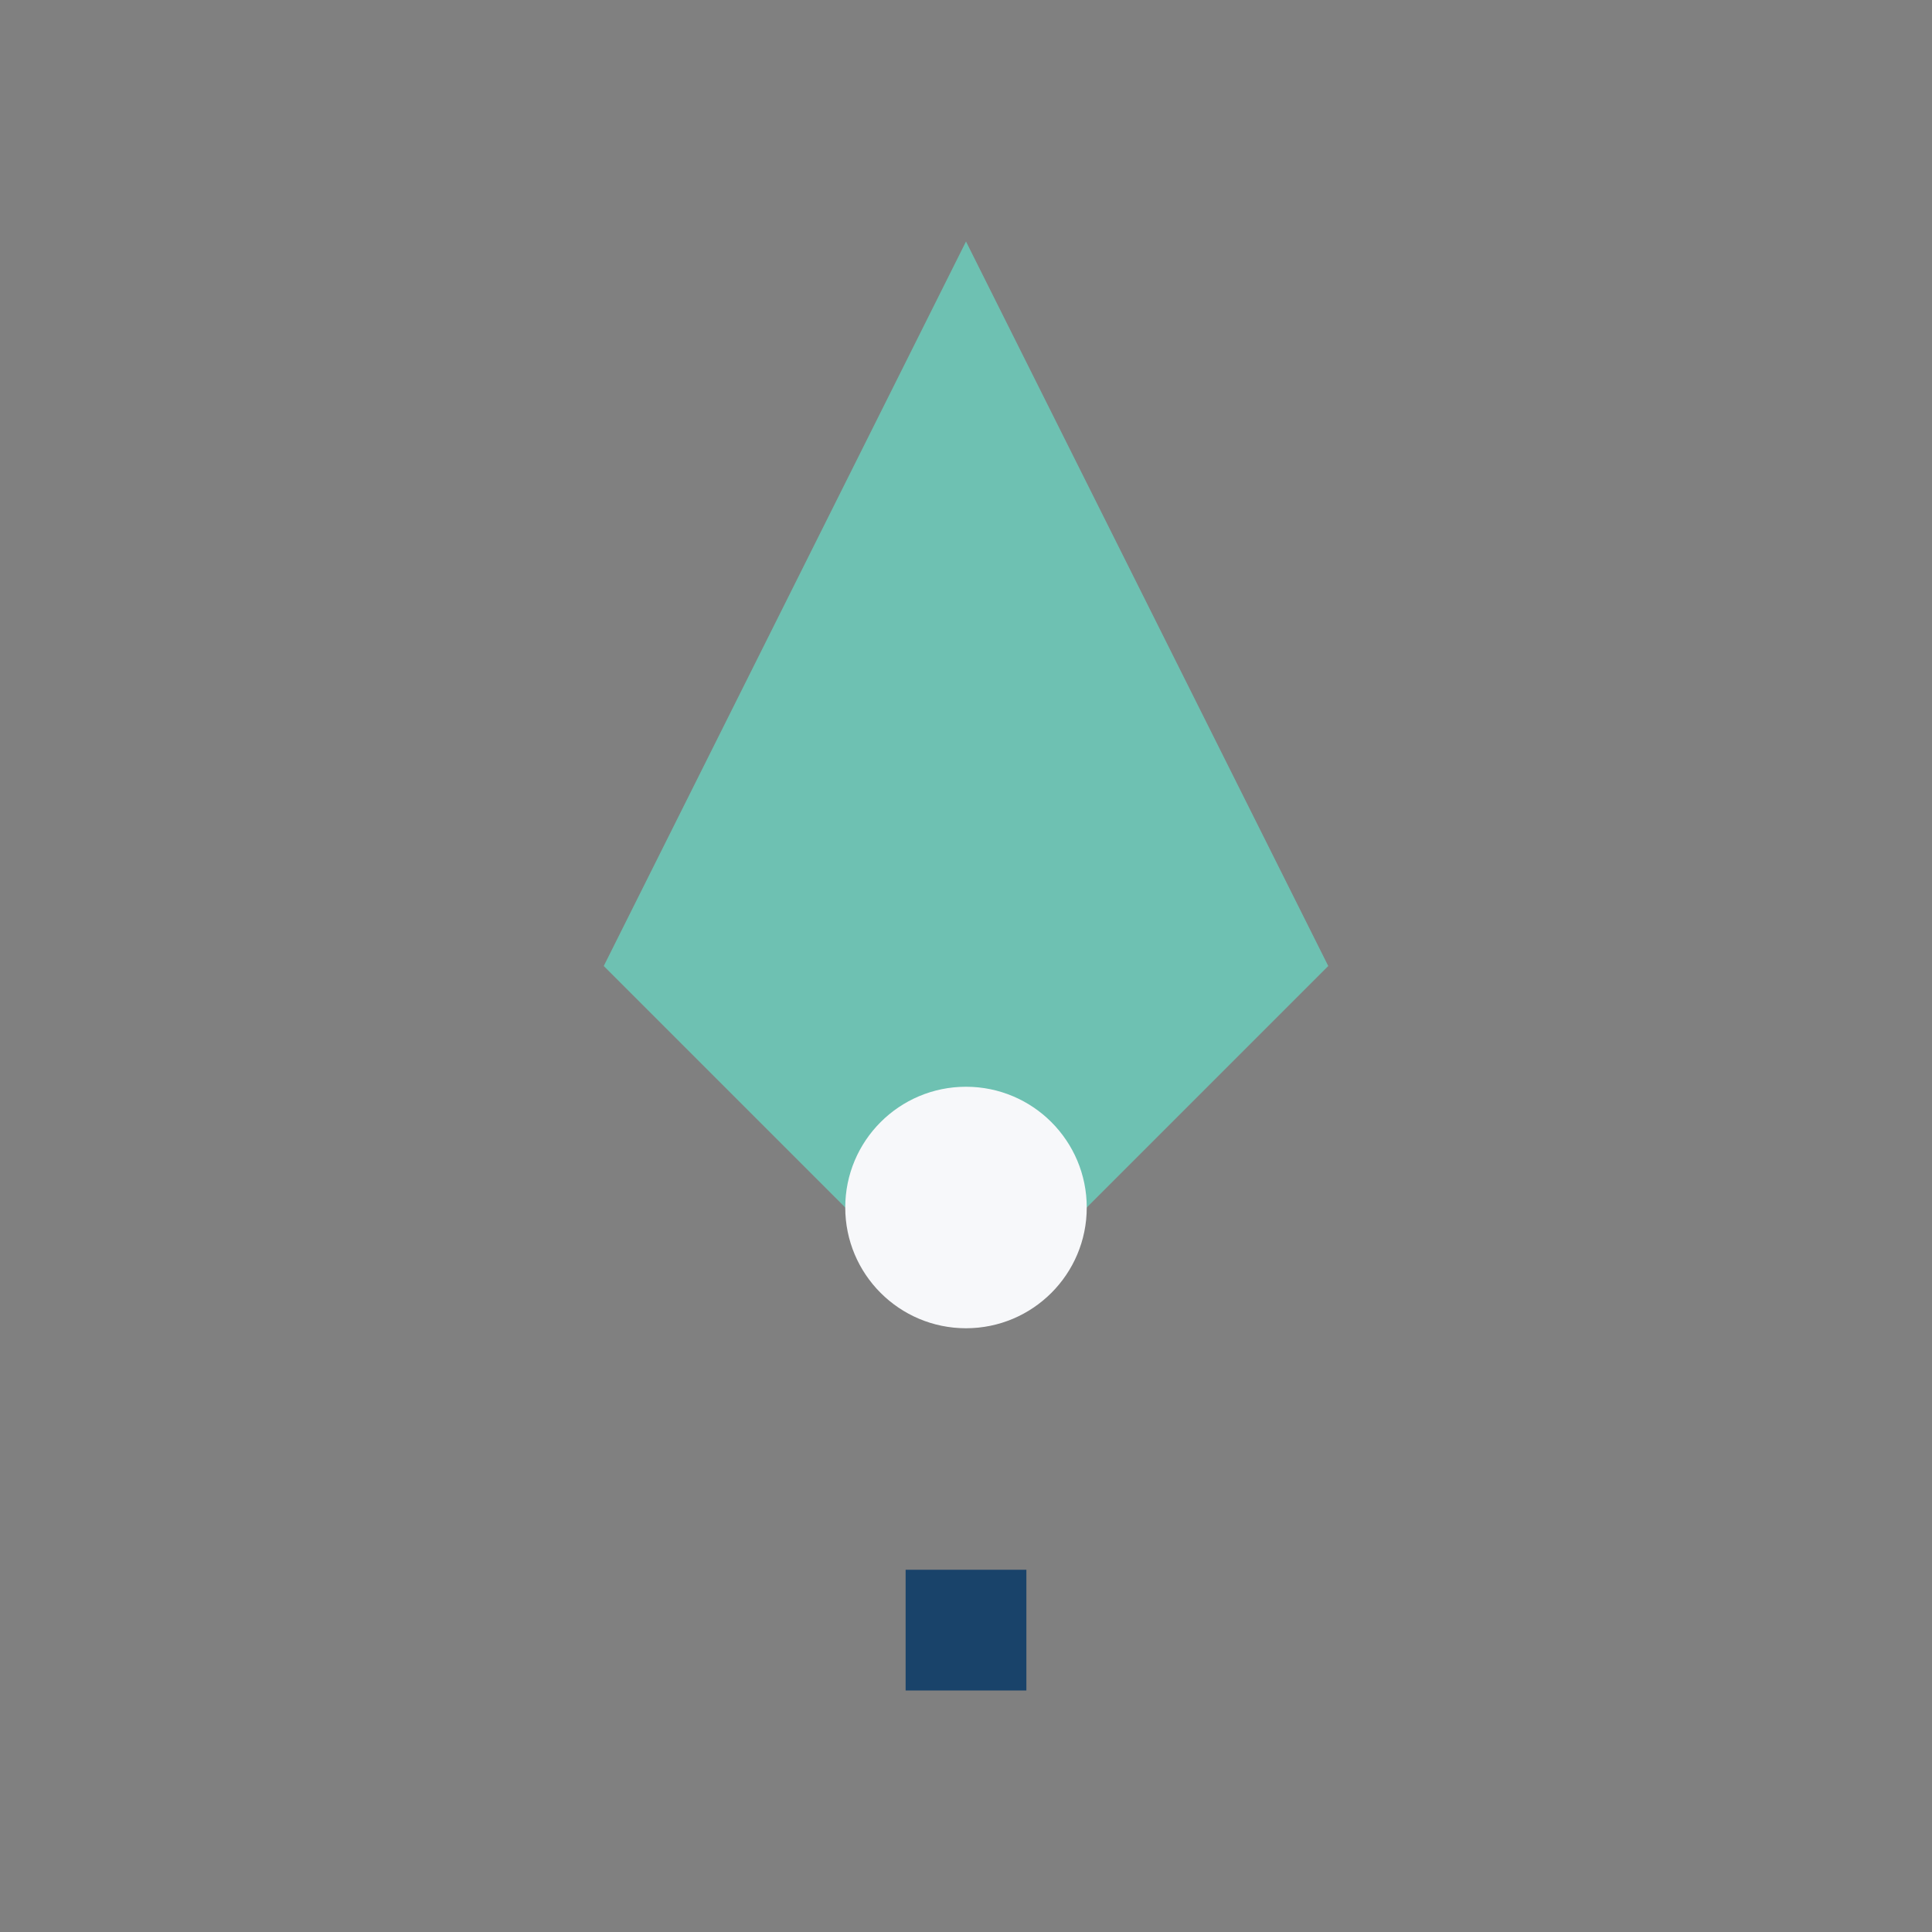 <?xml version="1.0" encoding="UTF-8"?>
<svg xmlns="http://www.w3.org/2000/svg" width="32" height="32" viewBox="0 0 32 32"><rect x="0" y="0" width="32" height="32" fill="#808080" stroke="none"/><path fill="#6EC1B2" d="M16 4l6 12-6 6-6-6z"/><circle cx="16" cy="20" r="2" fill="#F7F8FA"/><path d="M16 26v2" stroke="#19436A" stroke-width="2"/></svg>